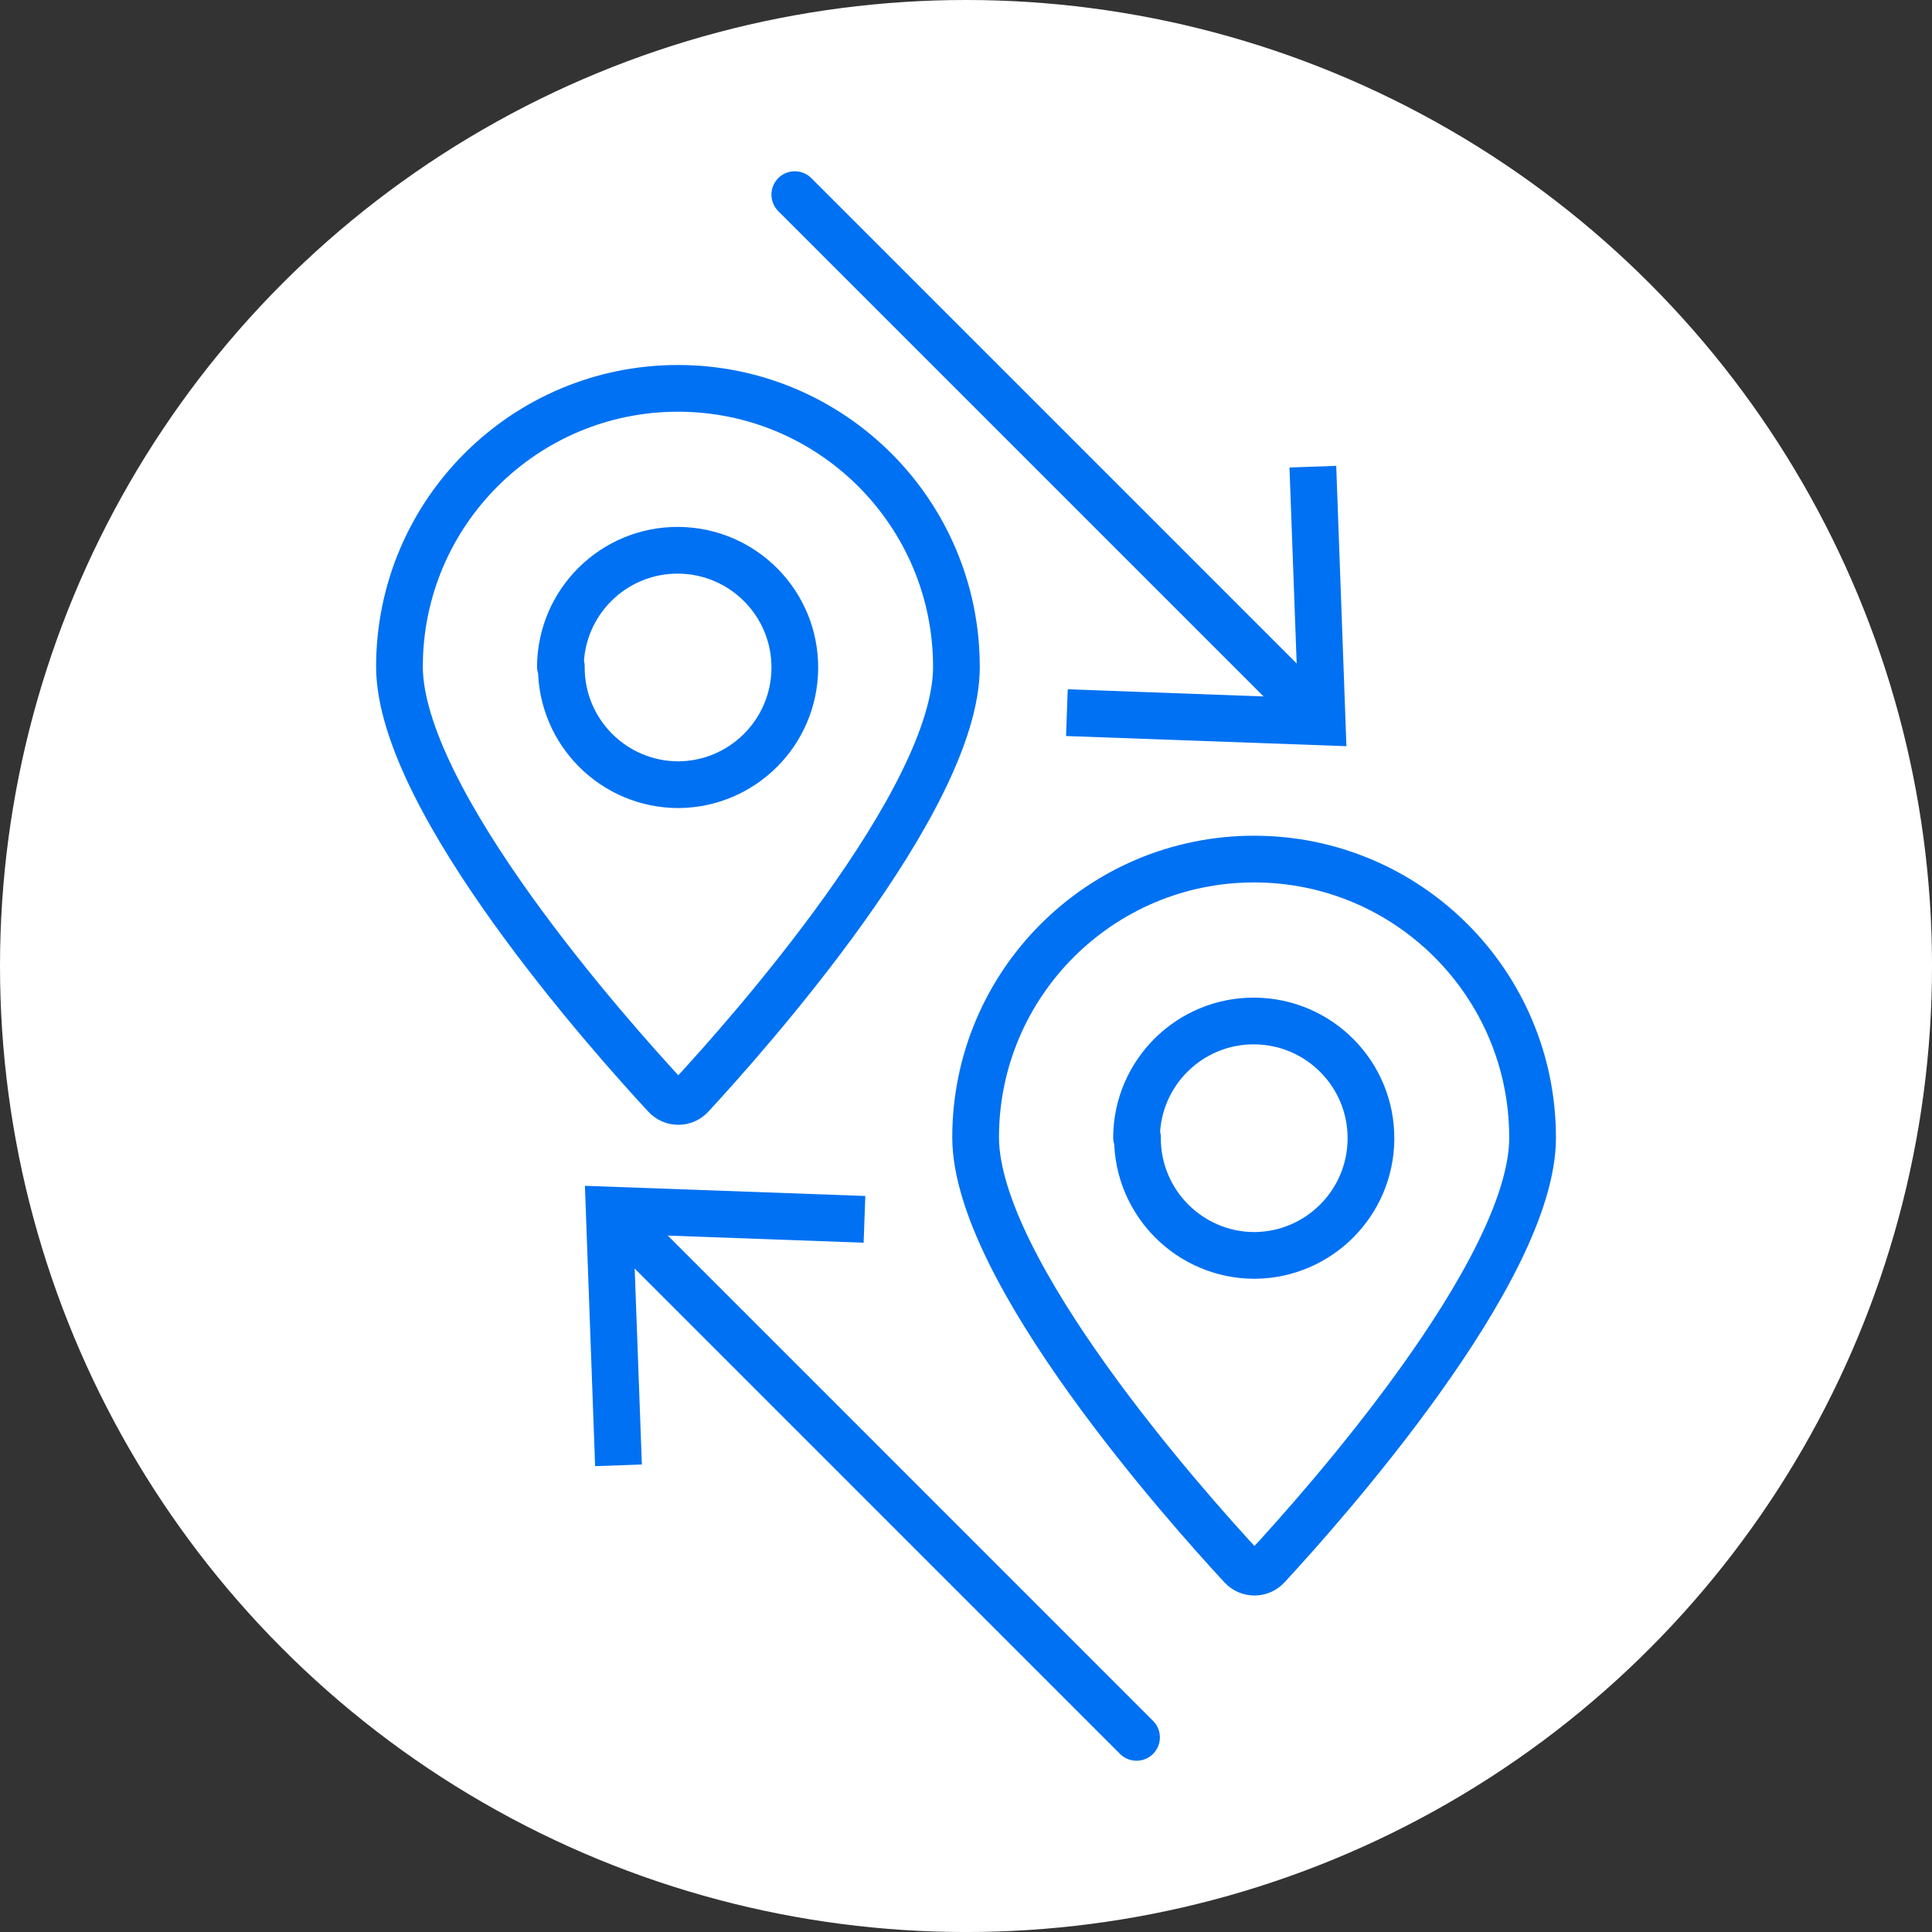 <?xml version="1.0" encoding="UTF-8"?><svg id="b" xmlns="http://www.w3.org/2000/svg" viewBox="0 0 82.711 82.711"><rect x="0" y="0" width="82.711" height="82.711" fill="#333333" stroke="none"/><defs><style>.d{fill:none;stroke:#0071f2;stroke-linecap:round;stroke-linejoin:round;stroke-width:2px;}.e{fill:#fff;}.f{fill:#0071f2;}</style></defs><g id="c"><circle class="e" cx="41.356" cy="41.356" r="41.356"/><path class="d" d="M40.945,28.548c0-6.584-5.338-11.922-11.922-11.922s-11.922,5.338-11.922,11.922c.024,5.722,9.04,15.831,11.386,18.363.299.324.805.324,1.104,0,2.342-2.532,11.355-12.639,11.355-18.363h-0ZM23.991,28.536c.022-2.771,2.287-5.001,5.058-4.978s5.001,2.287,4.978,5.058c-.022,2.74-2.238,4.956-4.978,4.978-2.771,0-5.018-2.247-5.018-5.018v-.04l-.04-0Z"/><path class="d" d="M65.611,48.7c0-6.584-5.338-11.922-11.922-11.922s-11.922,5.338-11.922,11.922c.024,5.722,9.04,15.831,11.386,18.363.299.324.805.324,1.104,0,2.342-2.532,11.355-12.639,11.355-18.363h-0ZM48.656,48.688c.022-2.771,2.287-5.001,5.058-4.978s5.001,2.287,4.978,5.058c-.022,2.74-2.238,4.956-4.978,4.978-2.771,0-5.018-2.247-5.018-5.018v-.04l-.04-0Z"/><line class="d" x1="26.576" y1="52.298" x2="48.656" y2="74.379"/><polygon class="f" points="25.478 62.768 27.479 62.697 27.118 52.843 36.973 53.202 37.045 51.201 25.041 50.766 25.478 62.768"/><line class="d" x1="56.107" y1="30.413" x2="34.026" y2="8.332"/><polygon class="f" points="57.205 19.943 55.204 20.014 55.566 29.869 45.71 29.509 45.639 31.51 57.642 31.945 57.205 19.943"/></g></svg>